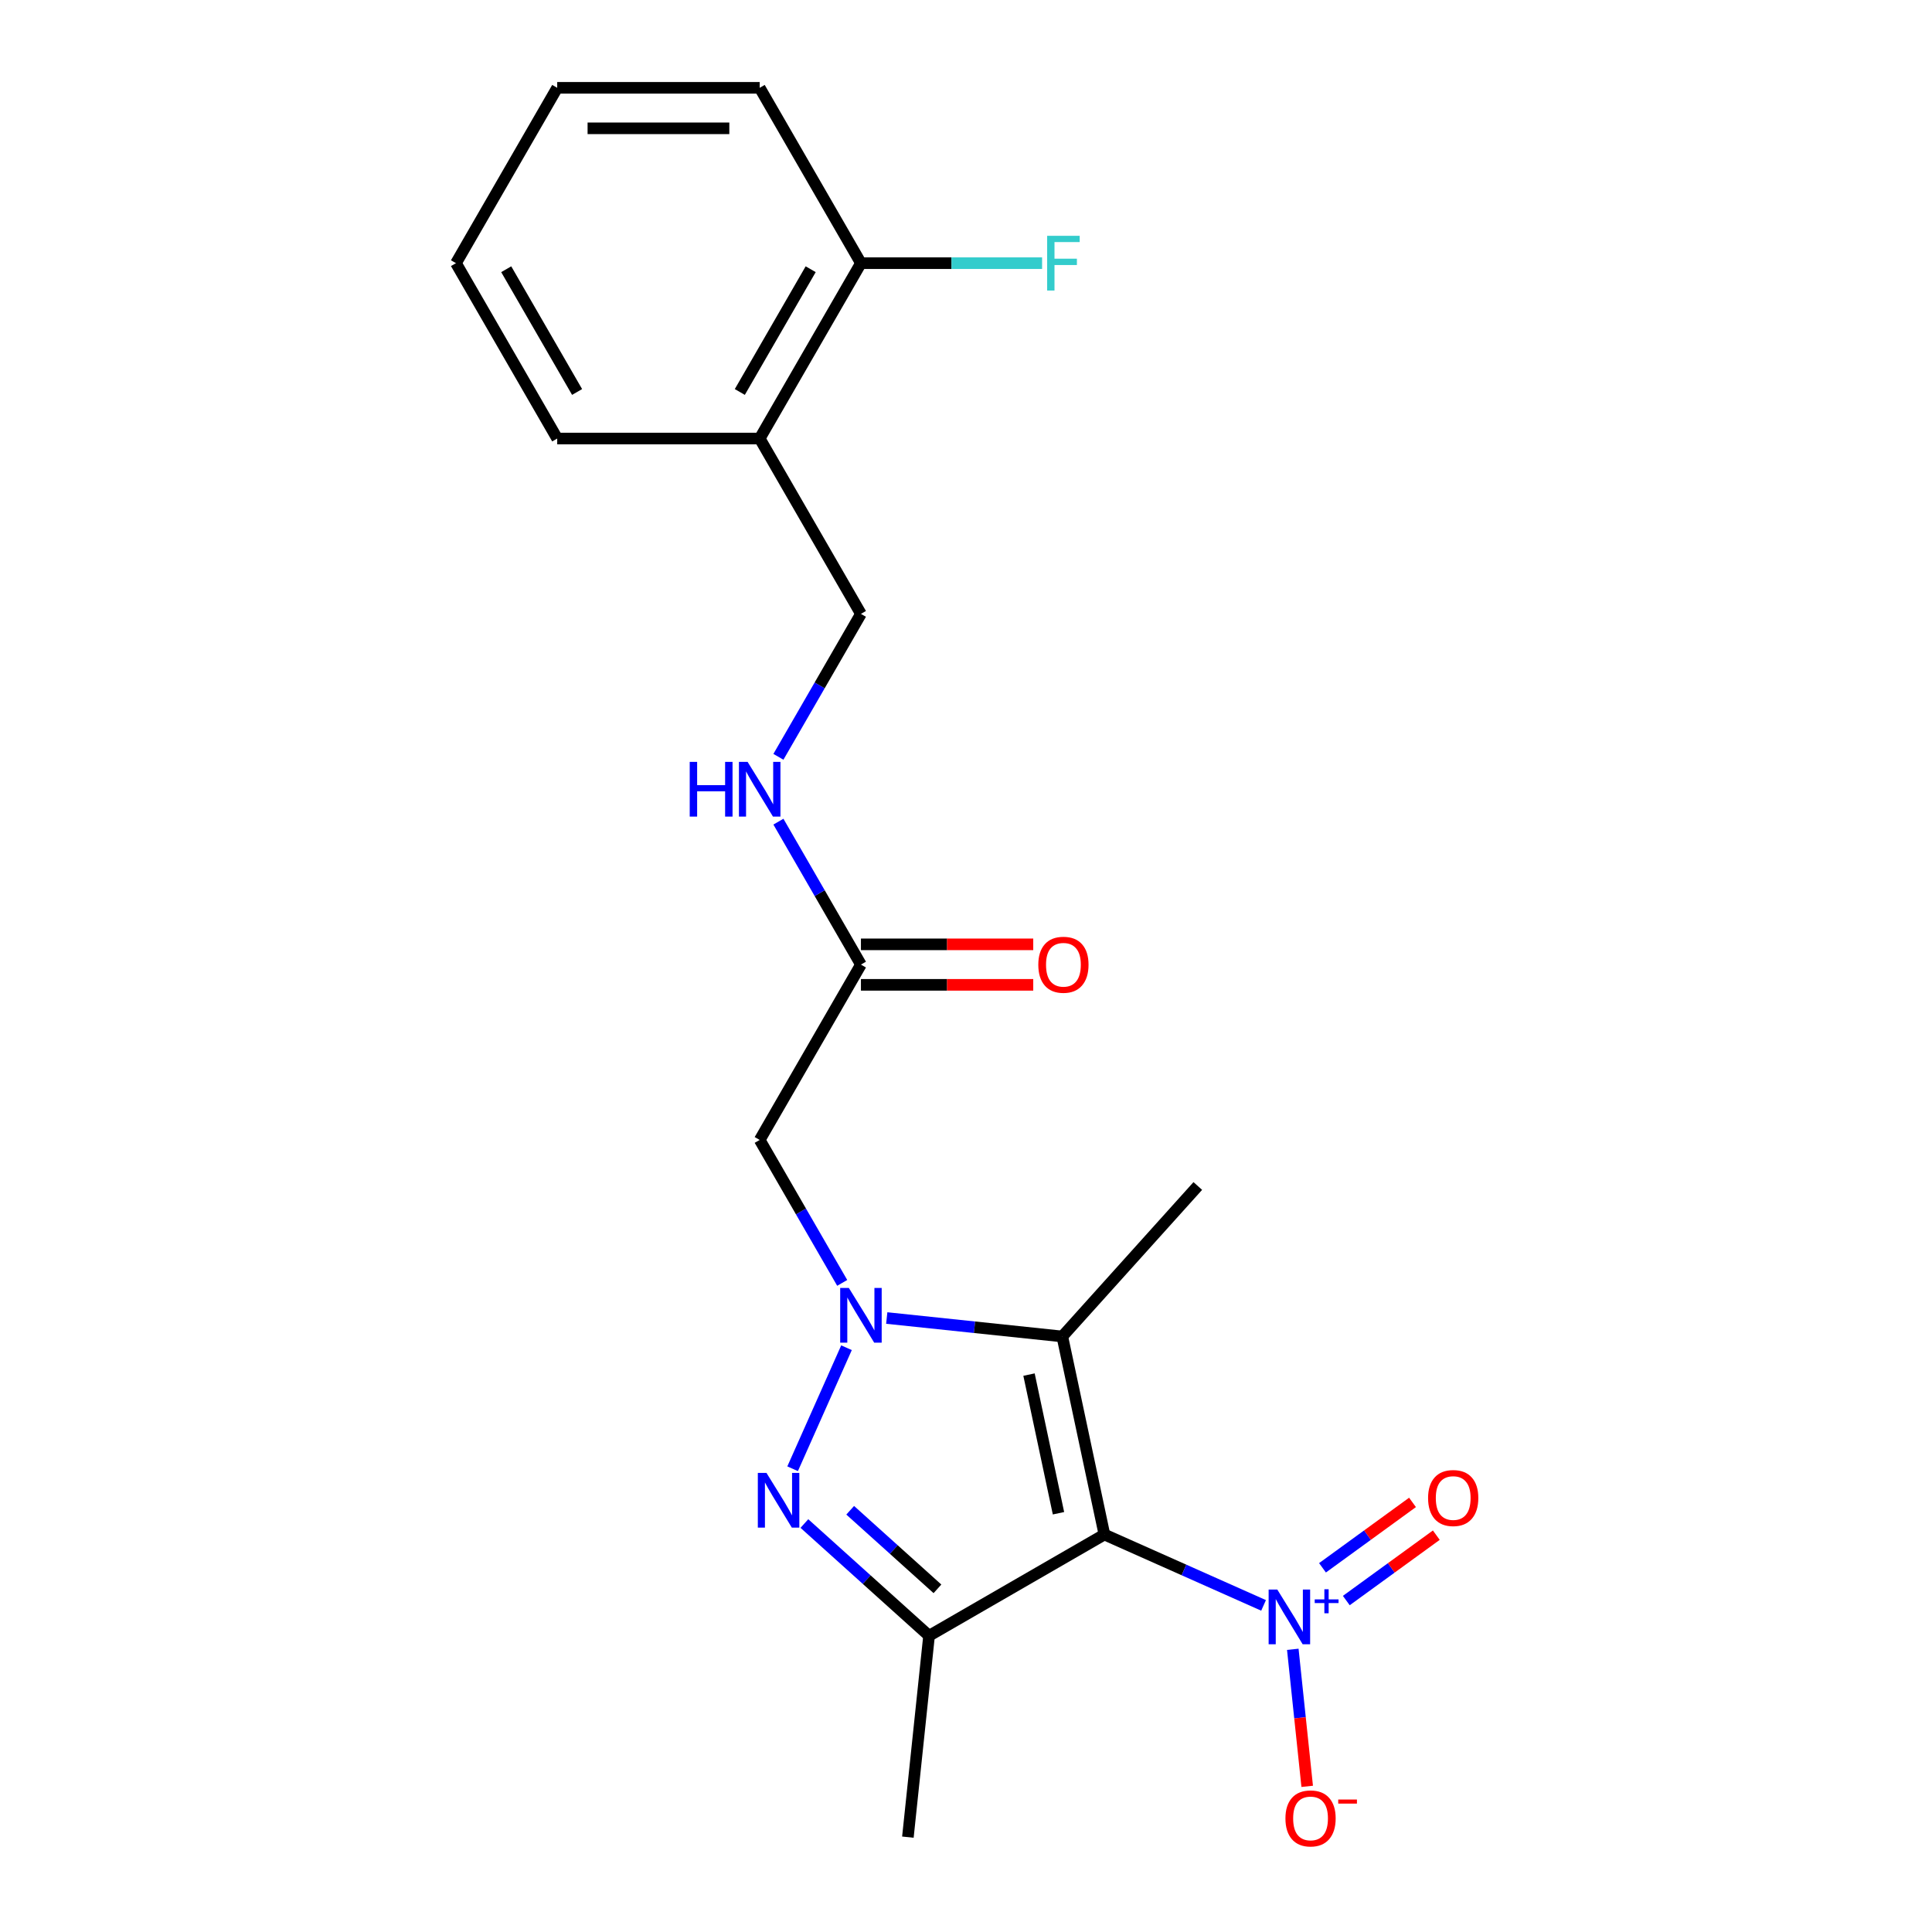 <?xml version='1.0' encoding='iso-8859-1'?>
<svg version='1.1' baseProfile='full'
              xmlns='http://www.w3.org/2000/svg'
                      xmlns:rdkit='http://www.rdkit.org/xml'
                      xmlns:xlink='http://www.w3.org/1999/xlink'
                  xml:space='preserve'
width='1000px' height='1000px' viewBox='0 0 1000 1000'>
<!-- END OF HEADER -->
<rect style='opacity:1.0;fill:#FFFFFF;stroke:none' width='1000' height='1000' x='0' y='0'> </rect>
<path class='bond-2' d='M 571.64,794.269 L 549.85,691.755' style='fill:none;fill-rule:evenodd;stroke:#000000;stroke-width:6px;stroke-linecap:butt;stroke-linejoin:miter;stroke-opacity:1' />
<path class='bond-2' d='M 547.869,783.25 L 532.616,711.49' style='fill:none;fill-rule:evenodd;stroke:#000000;stroke-width:6px;stroke-linecap:butt;stroke-linejoin:miter;stroke-opacity:1' />
<path class='bond-3' d='M 571.64,794.269 L 480.876,846.672' style='fill:none;fill-rule:evenodd;stroke:#000000;stroke-width:6px;stroke-linecap:butt;stroke-linejoin:miter;stroke-opacity:1' />
<path class='bond-4' d='M 571.64,794.269 L 612.832,812.609' style='fill:none;fill-rule:evenodd;stroke:#000000;stroke-width:6px;stroke-linecap:butt;stroke-linejoin:miter;stroke-opacity:1' />
<path class='bond-4' d='M 612.832,812.609 L 654.024,830.949' style='fill:none;fill-rule:evenodd;stroke:#0000FF;stroke-width:6px;stroke-linecap:butt;stroke-linejoin:miter;stroke-opacity:1' />
<path class='bond-0' d='M 458.979,682.204 L 504.415,686.979' style='fill:none;fill-rule:evenodd;stroke:#0000FF;stroke-width:6px;stroke-linecap:butt;stroke-linejoin:miter;stroke-opacity:1' />
<path class='bond-0' d='M 504.415,686.979 L 549.85,691.755' style='fill:none;fill-rule:evenodd;stroke:#000000;stroke-width:6px;stroke-linecap:butt;stroke-linejoin:miter;stroke-opacity:1' />
<path class='bond-5' d='M 435.931,664.02 L 414.574,627.028' style='fill:none;fill-rule:evenodd;stroke:#0000FF;stroke-width:6px;stroke-linecap:butt;stroke-linejoin:miter;stroke-opacity:1' />
<path class='bond-5' d='M 414.574,627.028 L 393.217,590.036' style='fill:none;fill-rule:evenodd;stroke:#000000;stroke-width:6px;stroke-linecap:butt;stroke-linejoin:miter;stroke-opacity:1' />
<path class='bond-21' d='M 438.148,697.58 L 410.258,760.223' style='fill:none;fill-rule:evenodd;stroke:#0000FF;stroke-width:6px;stroke-linecap:butt;stroke-linejoin:miter;stroke-opacity:1' />
<path class='bond-1' d='M 416.351,788.573 L 448.614,817.623' style='fill:none;fill-rule:evenodd;stroke:#0000FF;stroke-width:6px;stroke-linecap:butt;stroke-linejoin:miter;stroke-opacity:1' />
<path class='bond-1' d='M 448.614,817.623 L 480.876,846.672' style='fill:none;fill-rule:evenodd;stroke:#000000;stroke-width:6px;stroke-linecap:butt;stroke-linejoin:miter;stroke-opacity:1' />
<path class='bond-1' d='M 440.056,781.711 L 462.64,802.046' style='fill:none;fill-rule:evenodd;stroke:#0000FF;stroke-width:6px;stroke-linecap:butt;stroke-linejoin:miter;stroke-opacity:1' />
<path class='bond-1' d='M 462.64,802.046 L 485.223,822.38' style='fill:none;fill-rule:evenodd;stroke:#000000;stroke-width:6px;stroke-linecap:butt;stroke-linejoin:miter;stroke-opacity:1' />
<path class='bond-14' d='M 549.85,691.755 L 619.978,613.87' style='fill:none;fill-rule:evenodd;stroke:#000000;stroke-width:6px;stroke-linecap:butt;stroke-linejoin:miter;stroke-opacity:1' />
<path class='bond-15' d='M 480.876,846.672 L 469.921,950.903' style='fill:none;fill-rule:evenodd;stroke:#000000;stroke-width:6px;stroke-linecap:butt;stroke-linejoin:miter;stroke-opacity:1' />
<path class='bond-7' d='M 669.148,853.678 L 672.875,889.144' style='fill:none;fill-rule:evenodd;stroke:#0000FF;stroke-width:6px;stroke-linecap:butt;stroke-linejoin:miter;stroke-opacity:1' />
<path class='bond-7' d='M 672.875,889.144 L 676.603,924.61' style='fill:none;fill-rule:evenodd;stroke:#FF0000;stroke-width:6px;stroke-linecap:butt;stroke-linejoin:miter;stroke-opacity:1' />
<path class='bond-8' d='M 696.845,828.447 L 720.139,811.523' style='fill:none;fill-rule:evenodd;stroke:#0000FF;stroke-width:6px;stroke-linecap:butt;stroke-linejoin:miter;stroke-opacity:1' />
<path class='bond-8' d='M 720.139,811.523 L 743.433,794.599' style='fill:none;fill-rule:evenodd;stroke:#FF0000;stroke-width:6px;stroke-linecap:butt;stroke-linejoin:miter;stroke-opacity:1' />
<path class='bond-8' d='M 684.524,811.49 L 707.818,794.565' style='fill:none;fill-rule:evenodd;stroke:#0000FF;stroke-width:6px;stroke-linecap:butt;stroke-linejoin:miter;stroke-opacity:1' />
<path class='bond-8' d='M 707.818,794.565 L 731.112,777.641' style='fill:none;fill-rule:evenodd;stroke:#FF0000;stroke-width:6px;stroke-linecap:butt;stroke-linejoin:miter;stroke-opacity:1' />
<path class='bond-6' d='M 393.217,590.036 L 445.619,499.273' style='fill:none;fill-rule:evenodd;stroke:#000000;stroke-width:6px;stroke-linecap:butt;stroke-linejoin:miter;stroke-opacity:1' />
<path class='bond-10' d='M 445.619,499.273 L 424.262,462.281' style='fill:none;fill-rule:evenodd;stroke:#000000;stroke-width:6px;stroke-linecap:butt;stroke-linejoin:miter;stroke-opacity:1' />
<path class='bond-10' d='M 424.262,462.281 L 402.905,425.289' style='fill:none;fill-rule:evenodd;stroke:#0000FF;stroke-width:6px;stroke-linecap:butt;stroke-linejoin:miter;stroke-opacity:1' />
<path class='bond-13' d='M 445.619,509.753 L 490.212,509.753' style='fill:none;fill-rule:evenodd;stroke:#000000;stroke-width:6px;stroke-linecap:butt;stroke-linejoin:miter;stroke-opacity:1' />
<path class='bond-13' d='M 490.212,509.753 L 534.804,509.753' style='fill:none;fill-rule:evenodd;stroke:#FF0000;stroke-width:6px;stroke-linecap:butt;stroke-linejoin:miter;stroke-opacity:1' />
<path class='bond-13' d='M 445.619,488.792 L 490.212,488.792' style='fill:none;fill-rule:evenodd;stroke:#000000;stroke-width:6px;stroke-linecap:butt;stroke-linejoin:miter;stroke-opacity:1' />
<path class='bond-13' d='M 490.212,488.792 L 534.804,488.792' style='fill:none;fill-rule:evenodd;stroke:#FF0000;stroke-width:6px;stroke-linecap:butt;stroke-linejoin:miter;stroke-opacity:1' />
<path class='bond-9' d='M 393.217,226.982 L 445.619,317.745' style='fill:none;fill-rule:evenodd;stroke:#000000;stroke-width:6px;stroke-linecap:butt;stroke-linejoin:miter;stroke-opacity:1' />
<path class='bond-12' d='M 393.217,226.982 L 445.619,136.218' style='fill:none;fill-rule:evenodd;stroke:#000000;stroke-width:6px;stroke-linecap:butt;stroke-linejoin:miter;stroke-opacity:1' />
<path class='bond-12' d='M 382.924,202.887 L 419.606,139.352' style='fill:none;fill-rule:evenodd;stroke:#000000;stroke-width:6px;stroke-linecap:butt;stroke-linejoin:miter;stroke-opacity:1' />
<path class='bond-17' d='M 393.217,226.982 L 288.412,226.982' style='fill:none;fill-rule:evenodd;stroke:#000000;stroke-width:6px;stroke-linecap:butt;stroke-linejoin:miter;stroke-opacity:1' />
<path class='bond-11' d='M 402.905,391.729 L 424.262,354.737' style='fill:none;fill-rule:evenodd;stroke:#0000FF;stroke-width:6px;stroke-linecap:butt;stroke-linejoin:miter;stroke-opacity:1' />
<path class='bond-11' d='M 424.262,354.737 L 445.619,317.745' style='fill:none;fill-rule:evenodd;stroke:#000000;stroke-width:6px;stroke-linecap:butt;stroke-linejoin:miter;stroke-opacity:1' />
<path class='bond-16' d='M 445.619,136.218 L 492.502,136.218' style='fill:none;fill-rule:evenodd;stroke:#000000;stroke-width:6px;stroke-linecap:butt;stroke-linejoin:miter;stroke-opacity:1' />
<path class='bond-16' d='M 492.502,136.218 L 539.384,136.218' style='fill:none;fill-rule:evenodd;stroke:#33CCCC;stroke-width:6px;stroke-linecap:butt;stroke-linejoin:miter;stroke-opacity:1' />
<path class='bond-18' d='M 445.619,136.218 L 393.217,45.455' style='fill:none;fill-rule:evenodd;stroke:#000000;stroke-width:6px;stroke-linecap:butt;stroke-linejoin:miter;stroke-opacity:1' />
<path class='bond-19' d='M 288.412,226.982 L 236.01,136.218' style='fill:none;fill-rule:evenodd;stroke:#000000;stroke-width:6px;stroke-linecap:butt;stroke-linejoin:miter;stroke-opacity:1' />
<path class='bond-19' d='M 298.704,202.887 L 262.023,139.352' style='fill:none;fill-rule:evenodd;stroke:#000000;stroke-width:6px;stroke-linecap:butt;stroke-linejoin:miter;stroke-opacity:1' />
<path class='bond-22' d='M 393.217,45.455 L 288.412,45.455' style='fill:none;fill-rule:evenodd;stroke:#000000;stroke-width:6px;stroke-linecap:butt;stroke-linejoin:miter;stroke-opacity:1' />
<path class='bond-22' d='M 377.496,66.415 L 304.133,66.415' style='fill:none;fill-rule:evenodd;stroke:#000000;stroke-width:6px;stroke-linecap:butt;stroke-linejoin:miter;stroke-opacity:1' />
<path class='bond-20' d='M 236.01,136.218 L 288.412,45.455' style='fill:none;fill-rule:evenodd;stroke:#000000;stroke-width:6px;stroke-linecap:butt;stroke-linejoin:miter;stroke-opacity:1' />
<path  class='atom-1' d='M 439.359 666.64
L 448.639 681.64
Q 449.559 683.12, 451.039 685.8
Q 452.519 688.48, 452.599 688.64
L 452.599 666.64
L 456.359 666.64
L 456.359 694.96
L 452.479 694.96
L 442.519 678.56
Q 441.359 676.64, 440.119 674.44
Q 438.919 672.24, 438.559 671.56
L 438.559 694.96
L 434.879 694.96
L 434.879 666.64
L 439.359 666.64
' fill='#0000FF'/>
<path  class='atom-2' d='M 396.731 762.384
L 406.011 777.384
Q 406.931 778.864, 408.411 781.544
Q 409.891 784.224, 409.971 784.384
L 409.971 762.384
L 413.731 762.384
L 413.731 790.704
L 409.851 790.704
L 399.891 774.304
Q 398.731 772.384, 397.491 770.184
Q 396.291 767.984, 395.931 767.304
L 395.931 790.704
L 392.251 790.704
L 392.251 762.384
L 396.731 762.384
' fill='#0000FF'/>
<path  class='atom-5' d='M 661.124 822.737
L 670.404 837.737
Q 671.324 839.217, 672.804 841.897
Q 674.284 844.577, 674.364 844.737
L 674.364 822.737
L 678.124 822.737
L 678.124 851.057
L 674.244 851.057
L 664.284 834.657
Q 663.124 832.737, 661.884 830.537
Q 660.684 828.337, 660.324 827.657
L 660.324 851.057
L 656.644 851.057
L 656.644 822.737
L 661.124 822.737
' fill='#0000FF'/>
<path  class='atom-5' d='M 680.5 827.842
L 685.49 827.842
L 685.49 822.589
L 687.707 822.589
L 687.707 827.842
L 692.829 827.842
L 692.829 829.743
L 687.707 829.743
L 687.707 835.023
L 685.49 835.023
L 685.49 829.743
L 680.5 829.743
L 680.5 827.842
' fill='#0000FF'/>
<path  class='atom-8' d='M 665.339 941.208
Q 665.339 934.408, 668.699 930.608
Q 672.059 926.808, 678.339 926.808
Q 684.619 926.808, 687.979 930.608
Q 691.339 934.408, 691.339 941.208
Q 691.339 948.088, 687.939 952.008
Q 684.539 955.888, 678.339 955.888
Q 672.099 955.888, 668.699 952.008
Q 665.339 948.128, 665.339 941.208
M 678.339 952.688
Q 682.659 952.688, 684.979 949.808
Q 687.339 946.888, 687.339 941.208
Q 687.339 935.648, 684.979 932.848
Q 682.659 930.008, 678.339 930.008
Q 674.019 930.008, 671.659 932.808
Q 669.339 935.608, 669.339 941.208
Q 669.339 946.928, 671.659 949.808
Q 674.019 952.688, 678.339 952.688
' fill='#FF0000'/>
<path  class='atom-8' d='M 692.659 931.43
L 702.348 931.43
L 702.348 933.542
L 692.659 933.542
L 692.659 931.43
' fill='#FF0000'/>
<path  class='atom-9' d='M 739.173 775.375
Q 739.173 768.575, 742.533 764.775
Q 745.893 760.975, 752.173 760.975
Q 758.453 760.975, 761.813 764.775
Q 765.173 768.575, 765.173 775.375
Q 765.173 782.255, 761.773 786.175
Q 758.373 790.055, 752.173 790.055
Q 745.933 790.055, 742.533 786.175
Q 739.173 782.295, 739.173 775.375
M 752.173 786.855
Q 756.493 786.855, 758.813 783.975
Q 761.173 781.055, 761.173 775.375
Q 761.173 769.815, 758.813 767.015
Q 756.493 764.175, 752.173 764.175
Q 747.853 764.175, 745.493 766.975
Q 743.173 769.775, 743.173 775.375
Q 743.173 781.095, 745.493 783.975
Q 747.853 786.855, 752.173 786.855
' fill='#FF0000'/>
<path  class='atom-11' d='M 356.997 394.349
L 360.837 394.349
L 360.837 406.389
L 375.317 406.389
L 375.317 394.349
L 379.157 394.349
L 379.157 422.669
L 375.317 422.669
L 375.317 409.589
L 360.837 409.589
L 360.837 422.669
L 356.997 422.669
L 356.997 394.349
' fill='#0000FF'/>
<path  class='atom-11' d='M 386.957 394.349
L 396.237 409.349
Q 397.157 410.829, 398.637 413.509
Q 400.117 416.189, 400.197 416.349
L 400.197 394.349
L 403.957 394.349
L 403.957 422.669
L 400.077 422.669
L 390.117 406.269
Q 388.957 404.349, 387.717 402.149
Q 386.517 399.949, 386.157 399.269
L 386.157 422.669
L 382.477 422.669
L 382.477 394.349
L 386.957 394.349
' fill='#0000FF'/>
<path  class='atom-14' d='M 537.424 499.353
Q 537.424 492.553, 540.784 488.753
Q 544.144 484.953, 550.424 484.953
Q 556.704 484.953, 560.064 488.753
Q 563.424 492.553, 563.424 499.353
Q 563.424 506.233, 560.024 510.153
Q 556.624 514.033, 550.424 514.033
Q 544.184 514.033, 540.784 510.153
Q 537.424 506.273, 537.424 499.353
M 550.424 510.833
Q 554.744 510.833, 557.064 507.953
Q 559.424 505.033, 559.424 499.353
Q 559.424 493.793, 557.064 490.993
Q 554.744 488.153, 550.424 488.153
Q 546.104 488.153, 543.744 490.953
Q 541.424 493.753, 541.424 499.353
Q 541.424 505.073, 543.744 507.953
Q 546.104 510.833, 550.424 510.833
' fill='#FF0000'/>
<path  class='atom-17' d='M 542.004 122.058
L 558.844 122.058
L 558.844 125.298
L 545.804 125.298
L 545.804 133.898
L 557.404 133.898
L 557.404 137.178
L 545.804 137.178
L 545.804 150.378
L 542.004 150.378
L 542.004 122.058
' fill='#33CCCC'/>
</svg>
